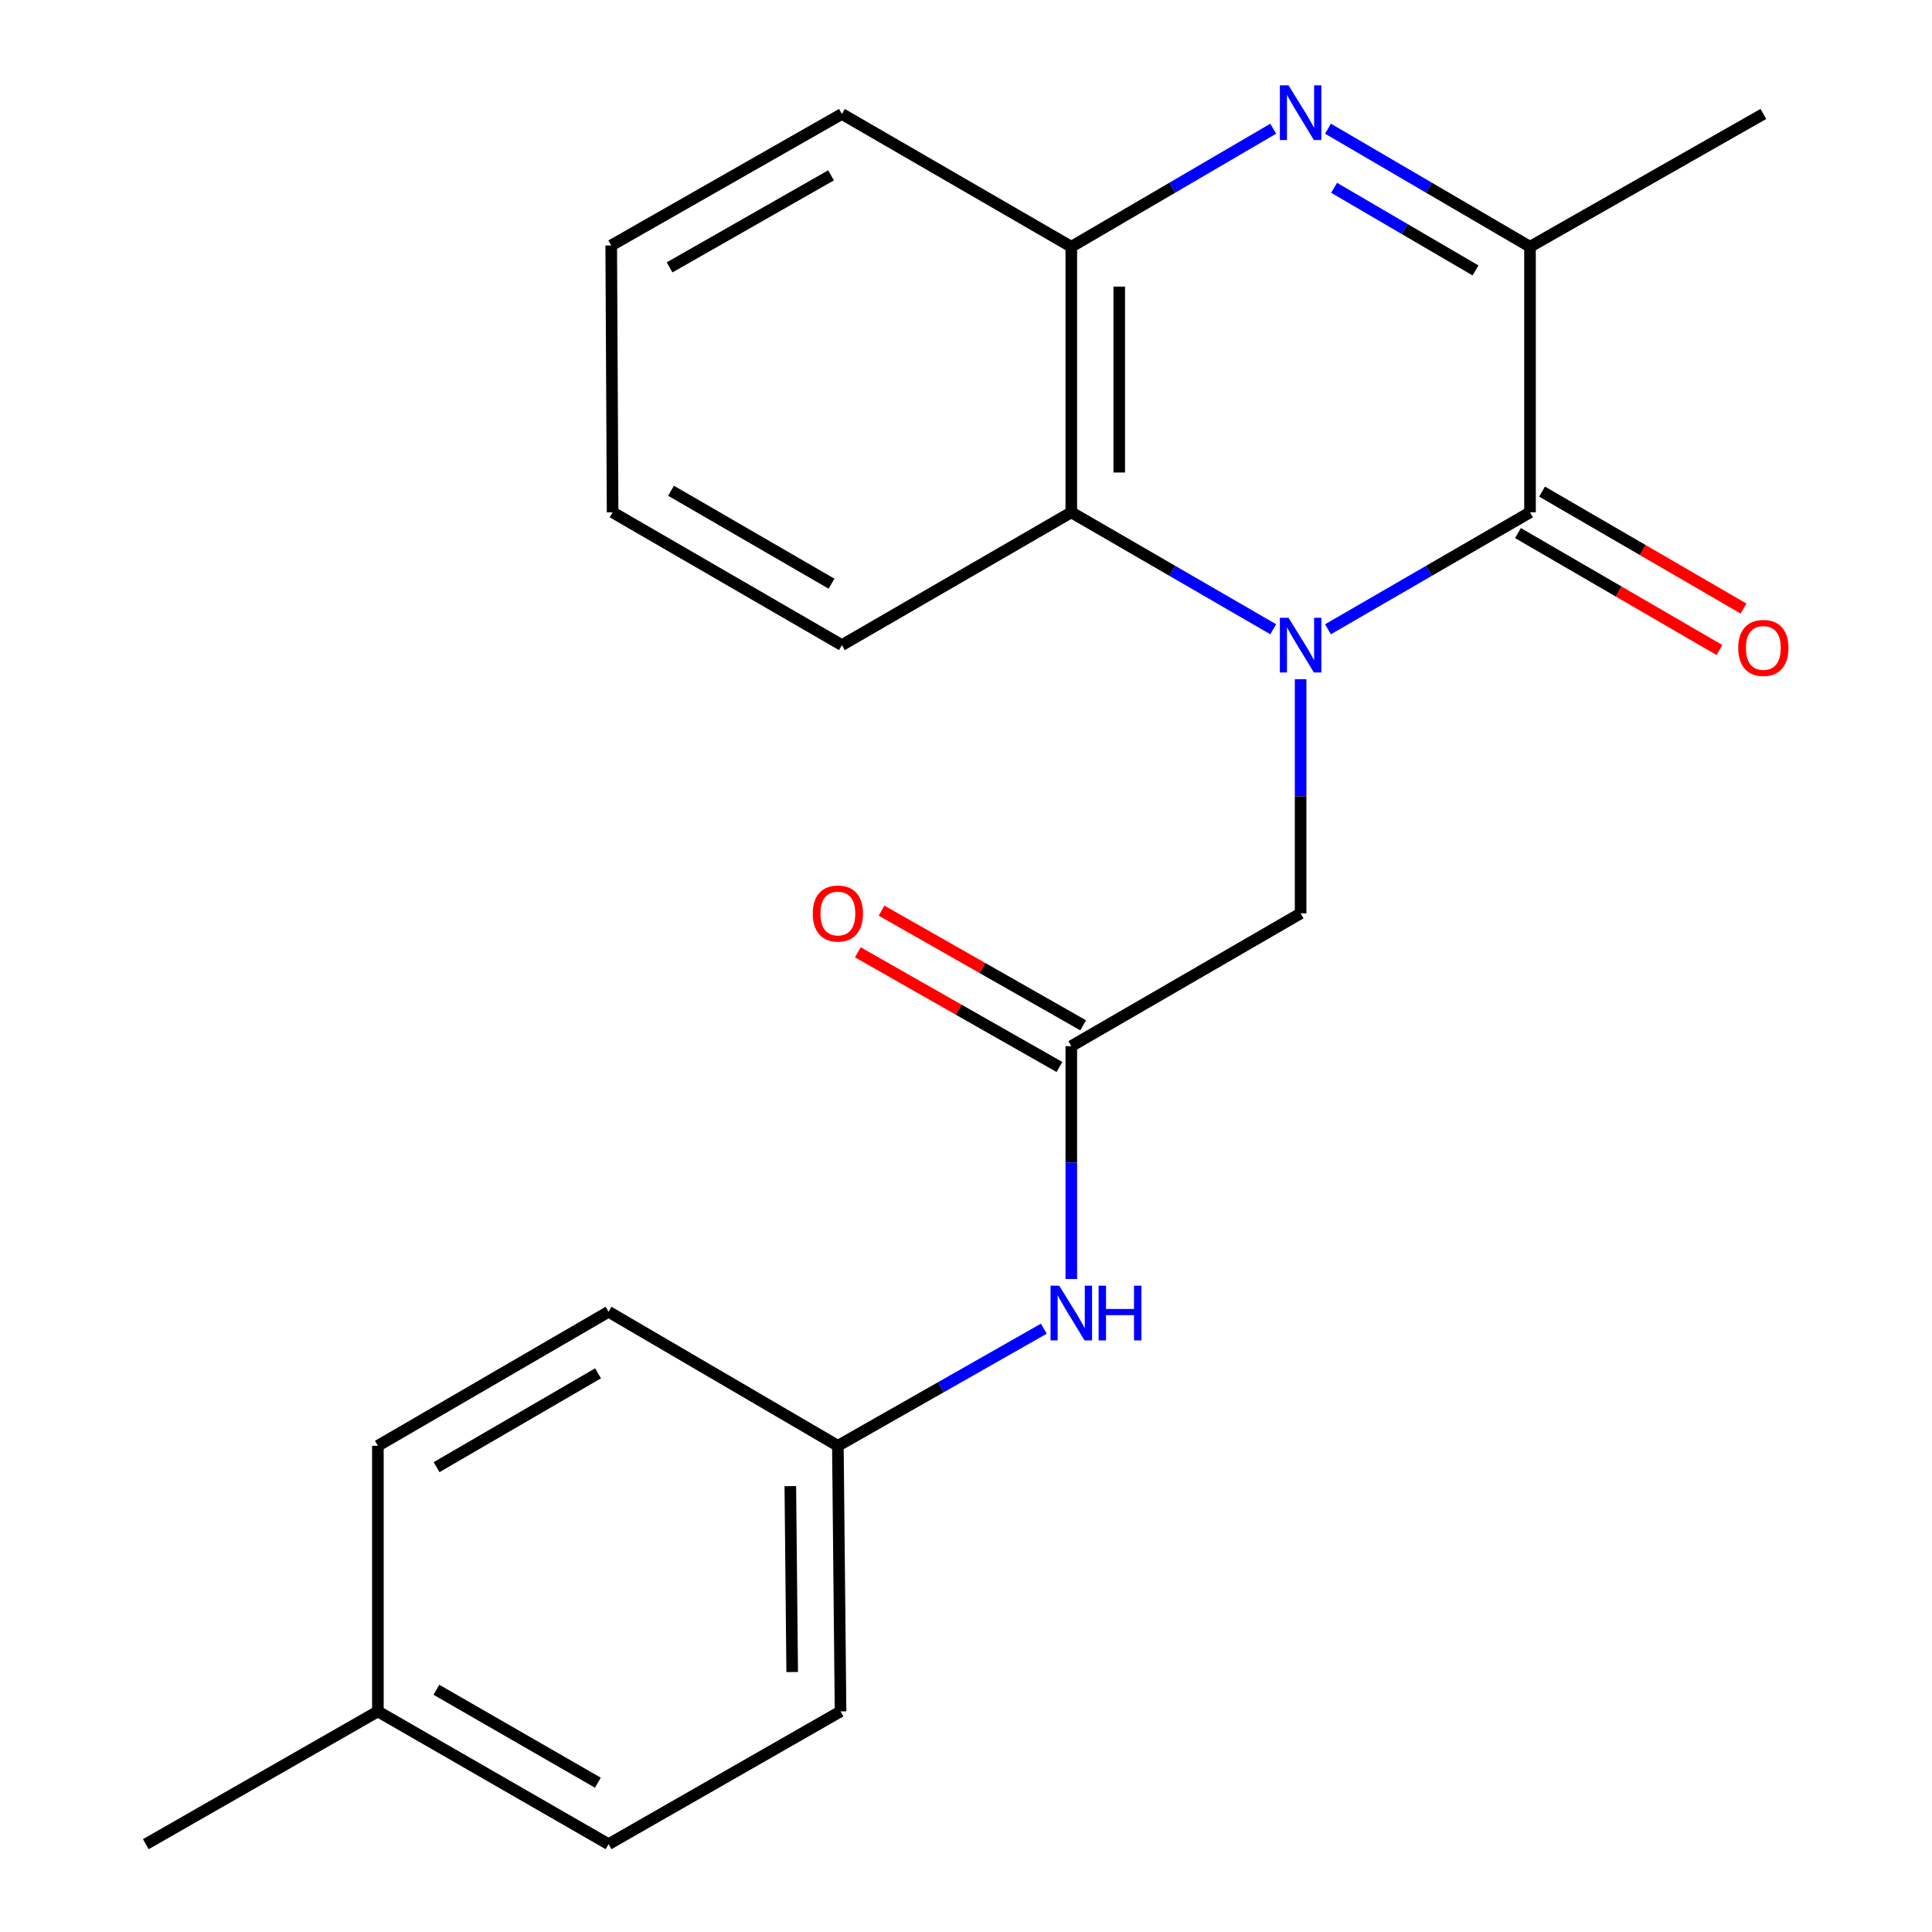 <?xml version='1.0' encoding='iso-8859-1'?>
<svg version='1.1' baseProfile='full'
              xmlns='http://www.w3.org/2000/svg'
                      xmlns:rdkit='http://www.rdkit.org/xml'
                      xmlns:xlink='http://www.w3.org/1999/xlink'
                  xml:space='preserve'
width='1000px' height='1000px' viewBox='0 0 1000 1000'>
<!-- END OF HEADER -->
<rect style='opacity:1.0;fill:#FFFFFF;stroke:none' width='1000' height='1000' x='0' y='0'> </rect>
<path class='bond-0' d='M 687.365,325.708 L 739.648,295.446' style='fill:none;fill-rule:evenodd;stroke:#0000FF;stroke-width:6px;stroke-linecap:butt;stroke-linejoin:miter;stroke-opacity:1' />
<path class='bond-0' d='M 739.648,295.446 L 791.931,265.185' style='fill:none;fill-rule:evenodd;stroke:#000000;stroke-width:6px;stroke-linecap:butt;stroke-linejoin:miter;stroke-opacity:1' />
<path class='bond-3' d='M 659.027,325.705 L 606.764,295.445' style='fill:none;fill-rule:evenodd;stroke:#0000FF;stroke-width:6px;stroke-linecap:butt;stroke-linejoin:miter;stroke-opacity:1' />
<path class='bond-3' d='M 606.764,295.445 L 554.501,265.185' style='fill:none;fill-rule:evenodd;stroke:#000000;stroke-width:6px;stroke-linecap:butt;stroke-linejoin:miter;stroke-opacity:1' />
<path class='bond-5' d='M 673.196,351.54 L 673.196,412.151' style='fill:none;fill-rule:evenodd;stroke:#0000FF;stroke-width:6px;stroke-linecap:butt;stroke-linejoin:miter;stroke-opacity:1' />
<path class='bond-5' d='M 673.196,412.151 L 673.196,472.763' style='fill:none;fill-rule:evenodd;stroke:#000000;stroke-width:6px;stroke-linecap:butt;stroke-linejoin:miter;stroke-opacity:1' />
<path class='bond-2' d='M 791.931,265.185 L 791.931,127.724' style='fill:none;fill-rule:evenodd;stroke:#000000;stroke-width:6px;stroke-linecap:butt;stroke-linejoin:miter;stroke-opacity:1' />
<path class='bond-8' d='M 785.702,275.918 L 837.844,306.183' style='fill:none;fill-rule:evenodd;stroke:#000000;stroke-width:6px;stroke-linecap:butt;stroke-linejoin:miter;stroke-opacity:1' />
<path class='bond-8' d='M 837.844,306.183 L 889.987,336.449' style='fill:none;fill-rule:evenodd;stroke:#FF0000;stroke-width:6px;stroke-linecap:butt;stroke-linejoin:miter;stroke-opacity:1' />
<path class='bond-8' d='M 798.161,254.452 L 850.304,284.717' style='fill:none;fill-rule:evenodd;stroke:#000000;stroke-width:6px;stroke-linecap:butt;stroke-linejoin:miter;stroke-opacity:1' />
<path class='bond-8' d='M 850.304,284.717 L 902.447,314.983' style='fill:none;fill-rule:evenodd;stroke:#FF0000;stroke-width:6px;stroke-linecap:butt;stroke-linejoin:miter;stroke-opacity:1' />
<path class='bond-1' d='M 659.018,66.614 L 606.76,97.169' style='fill:none;fill-rule:evenodd;stroke:#0000FF;stroke-width:6px;stroke-linecap:butt;stroke-linejoin:miter;stroke-opacity:1' />
<path class='bond-1' d='M 606.76,97.169 L 554.501,127.724' style='fill:none;fill-rule:evenodd;stroke:#000000;stroke-width:6px;stroke-linecap:butt;stroke-linejoin:miter;stroke-opacity:1' />
<path class='bond-22' d='M 687.374,66.612 L 739.653,97.168' style='fill:none;fill-rule:evenodd;stroke:#0000FF;stroke-width:6px;stroke-linecap:butt;stroke-linejoin:miter;stroke-opacity:1' />
<path class='bond-22' d='M 739.653,97.168 L 791.931,127.724' style='fill:none;fill-rule:evenodd;stroke:#000000;stroke-width:6px;stroke-linecap:butt;stroke-linejoin:miter;stroke-opacity:1' />
<path class='bond-22' d='M 690.533,97.207 L 727.128,118.596' style='fill:none;fill-rule:evenodd;stroke:#0000FF;stroke-width:6px;stroke-linecap:butt;stroke-linejoin:miter;stroke-opacity:1' />
<path class='bond-22' d='M 727.128,118.596 L 763.723,139.985' style='fill:none;fill-rule:evenodd;stroke:#000000;stroke-width:6px;stroke-linecap:butt;stroke-linejoin:miter;stroke-opacity:1' />
<path class='bond-16' d='M 791.931,127.724 L 912.708,58.987' style='fill:none;fill-rule:evenodd;stroke:#000000;stroke-width:6px;stroke-linecap:butt;stroke-linejoin:miter;stroke-opacity:1' />
<path class='bond-4' d='M 554.501,265.185 L 554.501,127.724' style='fill:none;fill-rule:evenodd;stroke:#000000;stroke-width:6px;stroke-linecap:butt;stroke-linejoin:miter;stroke-opacity:1' />
<path class='bond-4' d='M 579.321,244.566 L 579.321,148.343' style='fill:none;fill-rule:evenodd;stroke:#000000;stroke-width:6px;stroke-linecap:butt;stroke-linejoin:miter;stroke-opacity:1' />
<path class='bond-17' d='M 554.501,265.185 L 435.765,333.909' style='fill:none;fill-rule:evenodd;stroke:#000000;stroke-width:6px;stroke-linecap:butt;stroke-linejoin:miter;stroke-opacity:1' />
<path class='bond-18' d='M 554.501,127.724 L 435.765,58.987' style='fill:none;fill-rule:evenodd;stroke:#000000;stroke-width:6px;stroke-linecap:butt;stroke-linejoin:miter;stroke-opacity:1' />
<path class='bond-6' d='M 673.196,472.763 L 554.501,541.486' style='fill:none;fill-rule:evenodd;stroke:#000000;stroke-width:6px;stroke-linecap:butt;stroke-linejoin:miter;stroke-opacity:1' />
<path class='bond-7' d='M 554.501,541.486 L 554.501,601.755' style='fill:none;fill-rule:evenodd;stroke:#000000;stroke-width:6px;stroke-linecap:butt;stroke-linejoin:miter;stroke-opacity:1' />
<path class='bond-7' d='M 554.501,601.755 L 554.501,662.023' style='fill:none;fill-rule:evenodd;stroke:#0000FF;stroke-width:6px;stroke-linecap:butt;stroke-linejoin:miter;stroke-opacity:1' />
<path class='bond-9' d='M 560.637,530.699 L 508.465,501.023' style='fill:none;fill-rule:evenodd;stroke:#000000;stroke-width:6px;stroke-linecap:butt;stroke-linejoin:miter;stroke-opacity:1' />
<path class='bond-9' d='M 508.465,501.023 L 456.294,471.347' style='fill:none;fill-rule:evenodd;stroke:#FF0000;stroke-width:6px;stroke-linecap:butt;stroke-linejoin:miter;stroke-opacity:1' />
<path class='bond-9' d='M 548.365,552.273 L 496.194,522.597' style='fill:none;fill-rule:evenodd;stroke:#000000;stroke-width:6px;stroke-linecap:butt;stroke-linejoin:miter;stroke-opacity:1' />
<path class='bond-9' d='M 496.194,522.597 L 444.022,492.921' style='fill:none;fill-rule:evenodd;stroke:#FF0000;stroke-width:6px;stroke-linecap:butt;stroke-linejoin:miter;stroke-opacity:1' />
<path class='bond-10' d='M 540.286,687.721 L 486.985,718.034' style='fill:none;fill-rule:evenodd;stroke:#0000FF;stroke-width:6px;stroke-linecap:butt;stroke-linejoin:miter;stroke-opacity:1' />
<path class='bond-10' d='M 486.985,718.034 L 433.683,748.347' style='fill:none;fill-rule:evenodd;stroke:#000000;stroke-width:6px;stroke-linecap:butt;stroke-linejoin:miter;stroke-opacity:1' />
<path class='bond-12' d='M 433.683,748.347 L 314.989,678.961' style='fill:none;fill-rule:evenodd;stroke:#000000;stroke-width:6px;stroke-linecap:butt;stroke-linejoin:miter;stroke-opacity:1' />
<path class='bond-13' d='M 433.683,748.347 L 435.062,885.822' style='fill:none;fill-rule:evenodd;stroke:#000000;stroke-width:6px;stroke-linecap:butt;stroke-linejoin:miter;stroke-opacity:1' />
<path class='bond-13' d='M 409.071,769.217 L 410.036,865.449' style='fill:none;fill-rule:evenodd;stroke:#000000;stroke-width:6px;stroke-linecap:butt;stroke-linejoin:miter;stroke-opacity:1' />
<path class='bond-11' d='M 195.591,885.822 L 314.989,954.545' style='fill:none;fill-rule:evenodd;stroke:#000000;stroke-width:6px;stroke-linecap:butt;stroke-linejoin:miter;stroke-opacity:1' />
<path class='bond-11' d='M 225.882,874.619 L 309.46,922.726' style='fill:none;fill-rule:evenodd;stroke:#000000;stroke-width:6px;stroke-linecap:butt;stroke-linejoin:miter;stroke-opacity:1' />
<path class='bond-19' d='M 195.591,885.822 L 75.476,954.545' style='fill:none;fill-rule:evenodd;stroke:#000000;stroke-width:6px;stroke-linecap:butt;stroke-linejoin:miter;stroke-opacity:1' />
<path class='bond-24' d='M 195.591,885.822 L 195.591,748.347' style='fill:none;fill-rule:evenodd;stroke:#000000;stroke-width:6px;stroke-linecap:butt;stroke-linejoin:miter;stroke-opacity:1' />
<path class='bond-15' d='M 314.989,678.961 L 195.591,748.347' style='fill:none;fill-rule:evenodd;stroke:#000000;stroke-width:6px;stroke-linecap:butt;stroke-linejoin:miter;stroke-opacity:1' />
<path class='bond-15' d='M 309.55,710.829 L 225.971,759.399' style='fill:none;fill-rule:evenodd;stroke:#000000;stroke-width:6px;stroke-linecap:butt;stroke-linejoin:miter;stroke-opacity:1' />
<path class='bond-14' d='M 435.062,885.822 L 314.989,954.545' style='fill:none;fill-rule:evenodd;stroke:#000000;stroke-width:6px;stroke-linecap:butt;stroke-linejoin:miter;stroke-opacity:1' />
<path class='bond-20' d='M 435.765,333.909 L 317.084,265.185' style='fill:none;fill-rule:evenodd;stroke:#000000;stroke-width:6px;stroke-linecap:butt;stroke-linejoin:miter;stroke-opacity:1' />
<path class='bond-20' d='M 430.401,302.122 L 347.324,254.015' style='fill:none;fill-rule:evenodd;stroke:#000000;stroke-width:6px;stroke-linecap:butt;stroke-linejoin:miter;stroke-opacity:1' />
<path class='bond-23' d='M 435.765,58.987 L 316.367,127.048' style='fill:none;fill-rule:evenodd;stroke:#000000;stroke-width:6px;stroke-linecap:butt;stroke-linejoin:miter;stroke-opacity:1' />
<path class='bond-23' d='M 430.147,90.758 L 346.569,138.402' style='fill:none;fill-rule:evenodd;stroke:#000000;stroke-width:6px;stroke-linecap:butt;stroke-linejoin:miter;stroke-opacity:1' />
<path class='bond-21' d='M 317.084,265.185 L 316.367,127.048' style='fill:none;fill-rule:evenodd;stroke:#000000;stroke-width:6px;stroke-linecap:butt;stroke-linejoin:miter;stroke-opacity:1' />
<path  class='atom-0' d='M 666.936 319.749
L 676.216 334.749
Q 677.136 336.229, 678.616 338.909
Q 680.096 341.589, 680.176 341.749
L 680.176 319.749
L 683.936 319.749
L 683.936 348.069
L 680.056 348.069
L 670.096 331.669
Q 668.936 329.749, 667.696 327.549
Q 666.496 325.349, 666.136 324.669
L 666.136 348.069
L 662.456 348.069
L 662.456 319.749
L 666.936 319.749
' fill='#0000FF'/>
<path  class='atom-2' d='M 666.936 44.165
L 676.216 59.165
Q 677.136 60.645, 678.616 63.325
Q 680.096 66.005, 680.176 66.165
L 680.176 44.165
L 683.936 44.165
L 683.936 72.485
L 680.056 72.485
L 670.096 56.085
Q 668.936 54.165, 667.696 51.965
Q 666.496 49.765, 666.136 49.085
L 666.136 72.485
L 662.456 72.485
L 662.456 44.165
L 666.936 44.165
' fill='#0000FF'/>
<path  class='atom-8' d='M 548.241 665.477
L 557.521 680.477
Q 558.441 681.957, 559.921 684.637
Q 561.401 687.317, 561.481 687.477
L 561.481 665.477
L 565.241 665.477
L 565.241 693.797
L 561.361 693.797
L 551.401 677.397
Q 550.241 675.477, 549.001 673.277
Q 547.801 671.077, 547.441 670.397
L 547.441 693.797
L 543.761 693.797
L 543.761 665.477
L 548.241 665.477
' fill='#0000FF'/>
<path  class='atom-8' d='M 568.641 665.477
L 572.481 665.477
L 572.481 677.517
L 586.961 677.517
L 586.961 665.477
L 590.801 665.477
L 590.801 693.797
L 586.961 693.797
L 586.961 680.717
L 572.481 680.717
L 572.481 693.797
L 568.641 693.797
L 568.641 665.477
' fill='#0000FF'/>
<path  class='atom-9' d='M 899.708 335.368
Q 899.708 328.568, 903.068 324.768
Q 906.428 320.968, 912.708 320.968
Q 918.988 320.968, 922.348 324.768
Q 925.708 328.568, 925.708 335.368
Q 925.708 342.248, 922.308 346.168
Q 918.908 350.048, 912.708 350.048
Q 906.468 350.048, 903.068 346.168
Q 899.708 342.288, 899.708 335.368
M 912.708 346.848
Q 917.028 346.848, 919.348 343.968
Q 921.708 341.048, 921.708 335.368
Q 921.708 329.808, 919.348 327.008
Q 917.028 324.168, 912.708 324.168
Q 908.388 324.168, 906.028 326.968
Q 903.708 329.768, 903.708 335.368
Q 903.708 341.088, 906.028 343.968
Q 908.388 346.848, 912.708 346.848
' fill='#FF0000'/>
<path  class='atom-10' d='M 420.683 472.843
Q 420.683 466.043, 424.043 462.243
Q 427.403 458.443, 433.683 458.443
Q 439.963 458.443, 443.323 462.243
Q 446.683 466.043, 446.683 472.843
Q 446.683 479.723, 443.283 483.643
Q 439.883 487.523, 433.683 487.523
Q 427.443 487.523, 424.043 483.643
Q 420.683 479.763, 420.683 472.843
M 433.683 484.323
Q 438.003 484.323, 440.323 481.443
Q 442.683 478.523, 442.683 472.843
Q 442.683 467.283, 440.323 464.483
Q 438.003 461.643, 433.683 461.643
Q 429.363 461.643, 427.003 464.443
Q 424.683 467.243, 424.683 472.843
Q 424.683 478.563, 427.003 481.443
Q 429.363 484.323, 433.683 484.323
' fill='#FF0000'/>
</svg>
